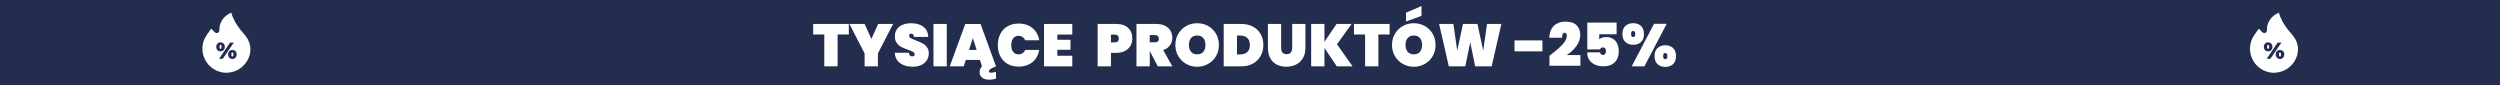 <?xml version="1.0" encoding="UTF-8"?>
<svg id="Warstwa_1" data-name="Warstwa 1" xmlns="http://www.w3.org/2000/svg" viewBox="0 0 1170 40">
  <rect width="1170" height="40" style="fill: #232e4e;"/>
  <g>
    <path d="M397.25,11.21v4.93h-5.26v14.9h-6.22v-14.9h-5.21v-4.93h16.69Z" style="fill: #fff;"/>
    <path d="M417.97,11.21l-7.11,13.8v6.02h-6.22v-6.02l-7.11-13.8h7.11l3.16,7.03,3.16-7.03h7Z" style="fill: #fff;"/>
    <path d="M421.26,29.57c-1.54-1.11-2.38-2.74-2.51-4.89h6.61c.09,1.14.6,1.71,1.51,1.71.34,0,.62-.08.85-.24.23-.16.35-.41.35-.74,0-.47-.25-.84-.76-1.13-.5-.29-1.29-.62-2.35-.99-1.27-.45-2.32-.89-3.15-1.32-.83-.43-1.54-1.05-2.14-1.88-.6-.82-.89-1.88-.87-3.16,0-1.29.33-2.38.99-3.29s1.57-1.59,2.72-2.06c1.15-.47,2.44-.7,3.88-.7,2.43,0,4.35.56,5.78,1.68,1.43,1.12,2.18,2.7,2.25,4.73h-6.69c-.02-.56-.16-.96-.42-1.2-.26-.24-.58-.36-.95-.36-.26,0-.48.09-.64.27s-.25.42-.25.74c0,.45.25.82.74,1.11.49.29,1.28.64,2.37,1.05,1.25.47,2.28.91,3.09,1.34.81.43,1.52,1.03,2.11,1.79.6.77.9,1.73.9,2.88s-.3,2.3-.9,3.26c-.6.96-1.47,1.71-2.6,2.25-1.14.54-2.49.81-4.06.81-2.37,0-4.33-.56-5.87-1.67Z" style="fill: #fff;"/>
    <path d="M443.08,11.21v19.82h-6.22V11.21h6.22Z" style="fill: #fff;"/>
    <path d="M463.83,34.03c.63,0,1.4-.15,2.3-.45v3.25c-.99.3-2.05.45-3.19.45-1.4,0-2.5-.31-3.29-.92-.79-.62-1.19-1.48-1.19-2.6,0-.52.08-1,.25-1.44.17-.44.46-.86.87-1.27l-.98-3h-6.61l-.98,3h-6.52l7.25-19.82h7.17l7.22,19.82-1.23.53c-.8.35-1.35.67-1.65.95-.3.28-.45.55-.45.81,0,.47.35.7,1.04.7ZM457.08,23.36l-1.79-5.52-1.79,5.52h3.58Z" style="fill: #fff;"/>
    <path d="M468.16,15.86c.79-1.53,1.93-2.72,3.4-3.57,1.47-.85,3.21-1.27,5.21-1.27,1.72,0,3.25.32,4.61.97,1.35.64,2.45,1.55,3.3,2.73.85,1.18,1.41,2.55,1.69,4.12h-6.55c-.3-.65-.72-1.16-1.27-1.53-.55-.36-1.18-.55-1.89-.55-1.05,0-1.87.39-2.48,1.18s-.91,1.84-.91,3.16.3,2.38.91,3.16c.61.78,1.43,1.18,2.48,1.18.71,0,1.34-.18,1.89-.55.55-.36.98-.87,1.27-1.53h6.55c-.28,1.57-.84,2.94-1.69,4.12-.85,1.18-1.95,2.09-3.3,2.73-1.35.64-2.89.97-4.61.97-2,0-3.73-.42-5.21-1.27-1.48-.85-2.61-2.04-3.4-3.57-.79-1.53-1.19-3.28-1.19-5.24s.4-3.71,1.19-5.24Z" style="fill: #fff;"/>
    <path d="M494.83,16.17v2.44h6.16v4.68h-6.16v2.8h7v4.96h-13.22V11.21h13.22v4.96h-7Z" style="fill: #fff;"/>
    <path d="M529.04,21.42c-.58,1.02-1.43,1.83-2.56,2.42-1.13.6-2.5.9-4.1.9h-2.46v6.3h-6.22V11.21h8.68c2.43,0,4.29.62,5.59,1.85,1.3,1.23,1.95,2.88,1.95,4.96,0,1.25-.29,2.38-.87,3.4ZM523.61,18.02c0-1.21-.64-1.82-1.93-1.82h-1.76v3.64h1.76c1.29,0,1.93-.61,1.93-1.82Z" style="fill: #fff;"/>
    <path d="M541.84,31.04l-3.72-7.11h-.03v7.11h-6.22V11.21h9.24c1.6,0,2.98.29,4.12.85,1.14.57,1.99,1.34,2.56,2.32s.85,2.09.85,3.32c0,1.33-.37,2.5-1.11,3.53-.74,1.03-1.8,1.76-3.18,2.21l4.31,7.59h-6.83ZM538.09,19.78h2.46c.6,0,1.04-.14,1.34-.41.3-.27.45-.7.45-1.27,0-.52-.15-.93-.46-1.23-.31-.3-.75-.45-1.33-.45h-2.46v3.36Z" style="fill: #fff;"/>
    <path d="M555.15,29.92c-1.56-.88-2.8-2.09-3.71-3.64s-1.37-3.29-1.37-5.24.46-3.69,1.37-5.24,2.15-2.76,3.71-3.63c1.56-.87,3.27-1.3,5.14-1.3s3.57.43,5.12,1.3c1.55.87,2.78,2.08,3.68,3.63.9,1.55,1.36,3.29,1.36,5.24s-.45,3.69-1.36,5.24c-.91,1.55-2.14,2.76-3.7,3.64-1.56.88-3.26,1.32-5.11,1.32s-3.58-.44-5.14-1.32ZM563.15,24.25c.67-.79,1.01-1.86,1.01-3.21s-.34-2.44-1.01-3.23c-.67-.79-1.62-1.19-2.86-1.19s-2.21.4-2.88,1.19c-.67.79-1.01,1.87-1.01,3.23s.34,2.41,1.01,3.21c.67.79,1.63,1.19,2.88,1.19s2.18-.4,2.86-1.19Z" style="fill: #fff;"/>
    <path d="M586.4,12.47c1.56.84,2.76,2.01,3.6,3.5.84,1.49,1.26,3.19,1.26,5.1s-.42,3.58-1.26,5.1c-.84,1.51-2.04,2.7-3.6,3.57-1.56.87-3.37,1.3-5.45,1.3h-8.26V11.21h8.26c2.07,0,3.89.42,5.45,1.26ZM583.73,24.34c.82-.77,1.23-1.86,1.23-3.28s-.41-2.51-1.23-3.28c-.82-.77-1.93-1.15-3.33-1.15h-1.48v8.85h1.48c1.4,0,2.51-.38,3.33-1.15Z" style="fill: #fff;"/>
    <path d="M599.57,11.21v11.17c0,.91.2,1.64.6,2.17.4.53,1.05.8,1.95.8s1.56-.27,1.99-.8c.43-.53.64-1.26.64-2.17v-11.17h6.19v11.17c0,1.89-.39,3.5-1.18,4.83s-1.86,2.34-3.22,3.01c-1.36.67-2.88,1.01-4.56,1.01s-3.17-.34-4.47-1.01c-1.3-.67-2.31-1.67-3.04-3-.73-1.33-1.09-2.94-1.09-4.84v-11.17h6.19Z" style="fill: #fff;"/>
    <path d="M625.61,31.04l-5.77-8.6v8.6h-6.22V11.21h6.22v8.34l5.68-8.34h7.03l-6.83,9.49,7.28,10.33h-7.39Z" style="fill: #fff;"/>
    <path d="M650.34,11.21v4.93h-5.26v14.9h-6.22v-14.9h-5.21v-4.93h16.69Z" style="fill: #fff;"/>
    <path d="M656.54,29.92c-1.56-.88-2.8-2.09-3.71-3.64-.92-1.55-1.37-3.29-1.37-5.24s.46-3.69,1.37-5.24c.91-1.55,2.15-2.76,3.71-3.63,1.56-.87,3.27-1.3,5.14-1.3s3.57.43,5.12,1.3c1.55.87,2.78,2.08,3.68,3.63.9,1.55,1.36,3.29,1.36,5.24s-.45,3.69-1.36,5.24c-.91,1.55-2.14,2.76-3.7,3.64-1.56.88-3.26,1.32-5.11,1.32s-3.58-.44-5.14-1.32ZM664.53,24.25c.67-.79,1.01-1.86,1.01-3.21s-.34-2.44-1.01-3.23c-.67-.79-1.62-1.19-2.86-1.19s-2.21.4-2.88,1.19c-.67.79-1.01,1.87-1.01,3.23s.34,2.41,1.01,3.21c.67.79,1.63,1.19,2.88,1.19s2.18-.4,2.86-1.19ZM665.26,7.43l-7.25,2.63v-4.14l7.25-3.08v4.59Z" style="fill: #fff;"/>
    <path d="M702.64,11.21l-4.54,19.82h-7.73l-2.3-11.26-2.3,11.26h-7.73l-4.54-19.82h6.69l1.79,12.49,2.69-12.49h6.78l2.69,12.49,1.79-12.49h6.69Z" style="fill: #fff;"/>
    <path d="M721.85,18.91v5.12h-13.05v-5.12h13.05Z" style="fill: #fff;"/>
    <path d="M731.09,21c1.46-1.52,2.18-2.94,2.18-4.27,0-.45-.1-.79-.29-1.04-.2-.24-.45-.36-.77-.36-.37,0-.67.19-.88.57-.21.38-.29.97-.24,1.75h-6.02c.06-1.74.43-3.16,1.13-4.28s1.61-1.94,2.73-2.46,2.35-.78,3.7-.78c2.39,0,4.14.57,5.25,1.72s1.67,2.62,1.67,4.41c0,1.89-.6,3.65-1.81,5.31s-2.71,3.05-4.52,4.19h6.41v5.01h-14.48v-4.68c2.5-1.87,4.48-3.56,5.94-5.08Z" style="fill: #fff;"/>
    <path d="M756.57,16.03h-8.12v2.35c.35-.32.82-.57,1.39-.76.57-.19,1.21-.28,1.92-.28,1.27,0,2.34.3,3.22.9.88.6,1.53,1.4,1.96,2.39s.64,2.1.64,3.32c0,2.24-.63,3.98-1.89,5.22-1.26,1.24-2.99,1.86-5.19,1.86-1.61,0-2.99-.28-4.16-.84-1.17-.56-2.05-1.33-2.66-2.32-.61-.99-.89-2.12-.85-3.39h6.05c0,.3.1.58.31.84.21.26.54.39,1.01.39s.81-.17,1.04-.5c.22-.34.34-.79.34-1.37,0-.54-.13-.95-.38-1.23-.25-.28-.61-.42-1.08-.42-.39,0-.69.09-.9.28-.21.19-.31.4-.31.64h-6.05v-12.54h13.72v5.46Z" style="fill: #fff;"/>
    <path d="M760.68,12.15c.93-.87,2.16-1.3,3.67-1.3s2.7.43,3.63,1.3c.92.87,1.39,2.12,1.39,3.77s-.46,2.89-1.39,3.75c-.92.86-2.13,1.29-3.63,1.29s-2.73-.43-3.67-1.29c-.93-.86-1.4-2.11-1.4-3.75s.47-2.9,1.4-3.77ZM763.34,15.92c0,.95.32,1.43.95,1.43.34,0,.59-.12.77-.36.18-.24.27-.6.27-1.06s-.09-.85-.27-1.09-.43-.36-.77-.36c-.63,0-.95.49-.95,1.46ZM780.03,11.13l-10.44,19.91h-5.94l10.44-19.91h5.94ZM775.72,22.48c.93-.87,2.15-1.3,3.64-1.3s2.73.43,3.64,1.3c.91.87,1.37,2.12,1.37,3.77s-.46,2.9-1.37,3.77c-.92.87-2.13,1.3-3.64,1.3s-2.71-.43-3.64-1.3c-.93-.87-1.4-2.12-1.4-3.77s.47-2.9,1.4-3.77ZM778.35,26.25c0,.97.33,1.46.98,1.46.32,0,.56-.12.74-.36s.27-.61.27-1.09-.09-.83-.27-1.08c-.18-.25-.42-.38-.74-.38-.65,0-.98.49-.98,1.46Z" style="fill: #fff;"/>
  </g>
  <g>
    <path d="M106.75,34.04h-1.54c-7.18-.56-12.06-7.49-10.01-14.48.7-2.38,2.26-4.08,3.59-6.09.08-.02.09.02.14.05.9.62,1.67,2.43,3.02,1.82.95-.43.69-1.75.79-2.61.38-3.13,2.64-5.67,5.53-6.78.73,2.92,2.42,5.65,4.26,8,1.17,1.5,2.52,2.75,3.45,4.45,3.74,6.85-1.7,15.12-9.15,15.58l-.09.05ZM102.78,19.85c-1.96.28-2.16,3.47-.31,4.07,1.28.41,2.59-.27,2.73-1.65.16-1.55-.83-2.65-2.42-2.42ZM109.43,19.95h-1.78l-5.13,7.57h1.73l5.18-7.57ZM108.38,23.41c-2.12.27-2.23,3.71-.11,4.14,3.2.65,3.42-4.56.11-4.14Z" style="fill: #fff;"/>
    <path d="M103.11,21c.73-.15.69,1.57.32,1.8-.82.53-.92-1.68-.32-1.8Z" style="fill: #fff;"/>
    <path d="M108.65,24.56c.74-.15.69,1.59.32,1.8-.84.5-.91-1.68-.32-1.8Z" style="fill: #fff;"/>
  </g>
  <g>
    <path d="M1065.02,34.04h-1.54c-7.18-.56-12.06-7.49-10.01-14.48.7-2.38,2.26-4.08,3.59-6.09.08-.02.09.02.14.05.9.62,1.67,2.43,3.02,1.82.95-.43.69-1.75.79-2.61.38-3.13,2.64-5.67,5.53-6.78.73,2.92,2.42,5.65,4.26,8,1.17,1.5,2.52,2.75,3.45,4.45,3.74,6.85-1.7,15.12-9.15,15.58l-.09.05ZM1061.06,19.85c-1.96.28-2.16,3.47-.31,4.07,1.28.41,2.59-.27,2.73-1.65.16-1.55-.83-2.65-2.42-2.42ZM1067.71,19.95h-1.78l-5.13,7.57h1.73l5.18-7.57ZM1066.66,23.41c-2.12.27-2.23,3.71-.11,4.14,3.2.65,3.42-4.56.11-4.14Z" style="fill: #fff;"/>
    <path d="M1061.39,21c.73-.15.69,1.57.32,1.8-.82.53-.92-1.68-.32-1.8Z" style="fill: #fff;"/>
    <path d="M1066.93,24.56c.74-.15.69,1.59.32,1.8-.84.5-.91-1.68-.32-1.8Z" style="fill: #fff;"/>
  </g>
</svg>